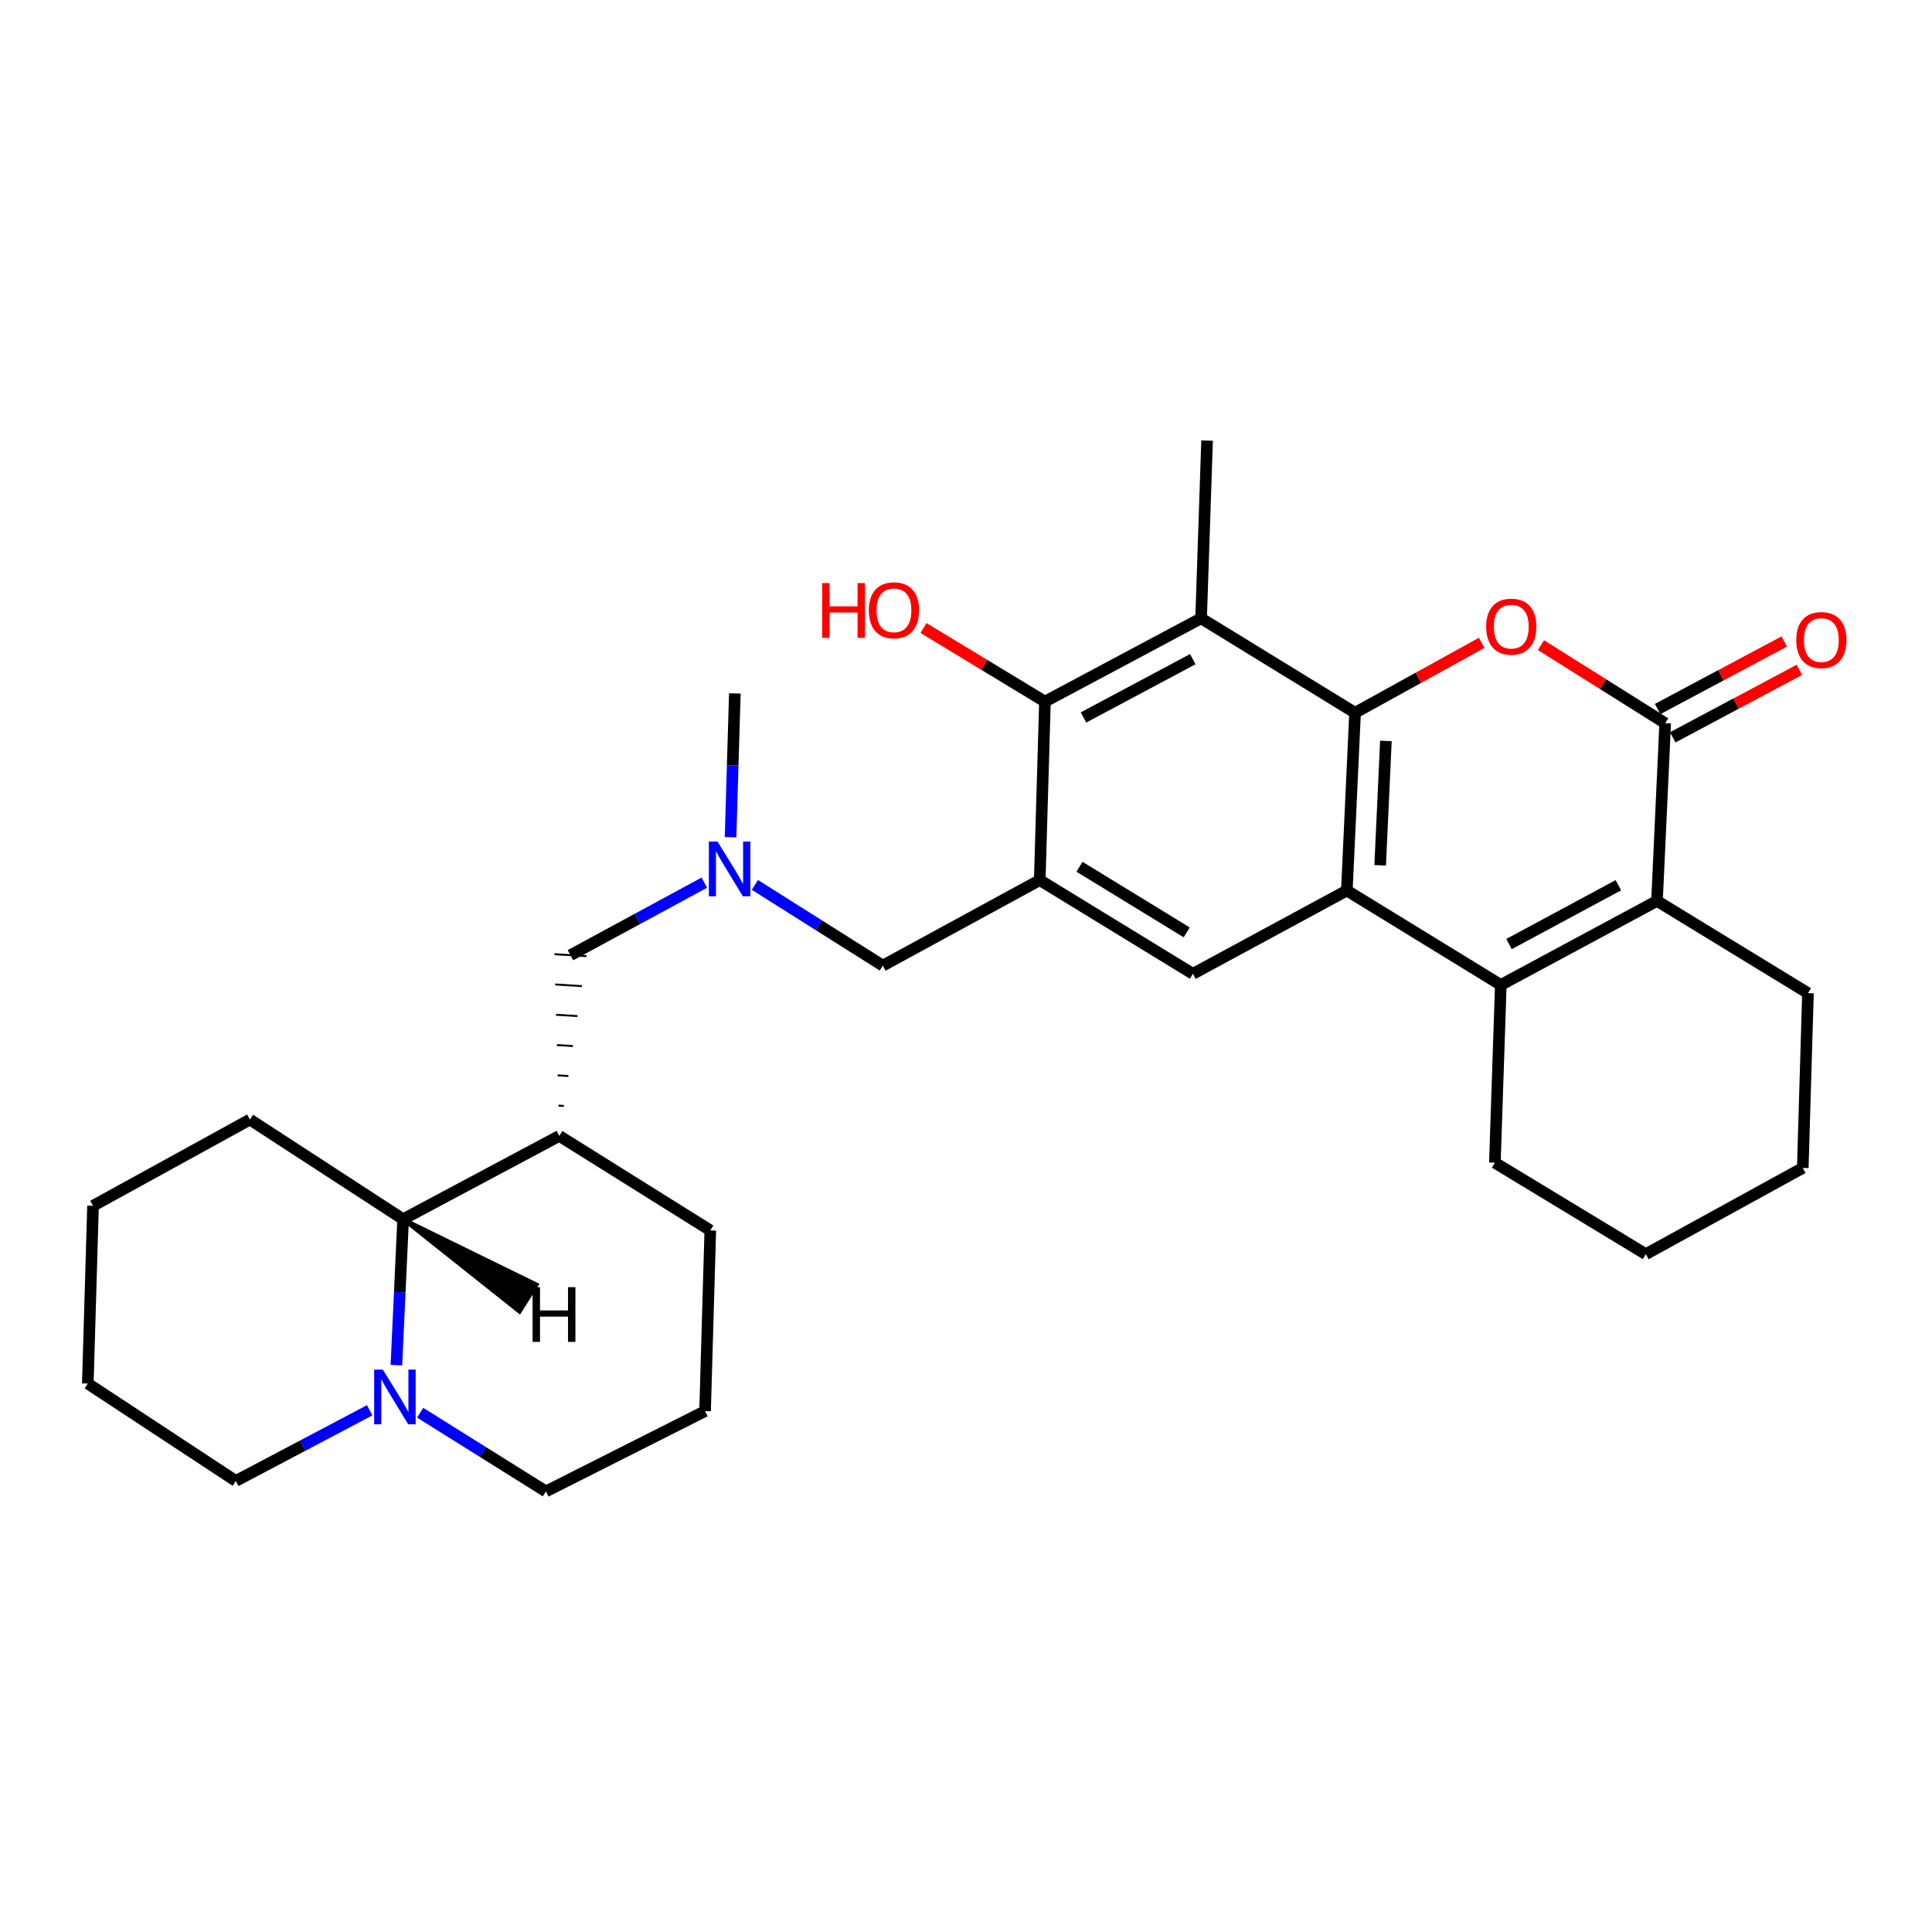 <?xml version='1.0' encoding='iso-8859-1'?>
<svg version='1.1' baseProfile='full'
              xmlns='http://www.w3.org/2000/svg'
                      xmlns:rdkit='http://www.rdkit.org/xml'
                      xmlns:xlink='http://www.w3.org/1999/xlink'
                  xml:space='preserve'
width='1000px' height='1000px' viewBox='0 0 1000 1000'>
<!-- END OF HEADER -->
<rect style='opacity:1.0;fill:#FFFFFF;stroke:none' width='1000' height='1000' x='0' y='0'> </rect>
<path class='bond-0' d='M 701.373,368.931 L 697.125,460.929' style='fill:none;fill-rule:evenodd;stroke:#000000;stroke-width:6px;stroke-linecap:butt;stroke-linejoin:miter;stroke-opacity:1' />
<path class='bond-0' d='M 717.344,383.497 L 714.37,447.896' style='fill:none;fill-rule:evenodd;stroke:#000000;stroke-width:6px;stroke-linecap:butt;stroke-linejoin:miter;stroke-opacity:1' />
<path class='bond-1' d='M 701.373,368.931 L 734.148,350.829' style='fill:none;fill-rule:evenodd;stroke:#000000;stroke-width:6px;stroke-linecap:butt;stroke-linejoin:miter;stroke-opacity:1' />
<path class='bond-1' d='M 734.148,350.829 L 766.922,332.727' style='fill:none;fill-rule:evenodd;stroke:#FF0000;stroke-width:6px;stroke-linecap:butt;stroke-linejoin:miter;stroke-opacity:1' />
<path class='bond-5' d='M 701.373,368.931 L 621.688,320.041' style='fill:none;fill-rule:evenodd;stroke:#000000;stroke-width:6px;stroke-linecap:butt;stroke-linejoin:miter;stroke-opacity:1' />
<path class='bond-2' d='M 697.125,460.929 L 776.819,509.809' style='fill:none;fill-rule:evenodd;stroke:#000000;stroke-width:6px;stroke-linecap:butt;stroke-linejoin:miter;stroke-opacity:1' />
<path class='bond-8' d='M 697.125,460.929 L 617.448,504.055' style='fill:none;fill-rule:evenodd;stroke:#000000;stroke-width:6px;stroke-linecap:butt;stroke-linejoin:miter;stroke-opacity:1' />
<path class='bond-3' d='M 797.584,333.917 L 829.741,354.121' style='fill:none;fill-rule:evenodd;stroke:#FF0000;stroke-width:6px;stroke-linecap:butt;stroke-linejoin:miter;stroke-opacity:1' />
<path class='bond-3' d='M 829.741,354.121 L 861.899,374.325' style='fill:none;fill-rule:evenodd;stroke:#000000;stroke-width:6px;stroke-linecap:butt;stroke-linejoin:miter;stroke-opacity:1' />
<path class='bond-17' d='M 776.819,509.809 L 773.743,601.817' style='fill:none;fill-rule:evenodd;stroke:#000000;stroke-width:6px;stroke-linecap:butt;stroke-linejoin:miter;stroke-opacity:1' />
<path class='bond-31' d='M 776.819,509.809 L 857.659,466.314' style='fill:none;fill-rule:evenodd;stroke:#000000;stroke-width:6px;stroke-linecap:butt;stroke-linejoin:miter;stroke-opacity:1' />
<path class='bond-31' d='M 781.067,488.644 L 837.655,458.197' style='fill:none;fill-rule:evenodd;stroke:#000000;stroke-width:6px;stroke-linecap:butt;stroke-linejoin:miter;stroke-opacity:1' />
<path class='bond-4' d='M 861.899,374.325 L 857.659,466.314' style='fill:none;fill-rule:evenodd;stroke:#000000;stroke-width:6px;stroke-linecap:butt;stroke-linejoin:miter;stroke-opacity:1' />
<path class='bond-15' d='M 865.81,381.66 L 898.581,364.183' style='fill:none;fill-rule:evenodd;stroke:#000000;stroke-width:6px;stroke-linecap:butt;stroke-linejoin:miter;stroke-opacity:1' />
<path class='bond-15' d='M 898.581,364.183 L 931.351,346.707' style='fill:none;fill-rule:evenodd;stroke:#FF0000;stroke-width:6px;stroke-linecap:butt;stroke-linejoin:miter;stroke-opacity:1' />
<path class='bond-15' d='M 857.987,366.99 L 890.757,349.513' style='fill:none;fill-rule:evenodd;stroke:#000000;stroke-width:6px;stroke-linecap:butt;stroke-linejoin:miter;stroke-opacity:1' />
<path class='bond-15' d='M 890.757,349.513 L 923.527,332.036' style='fill:none;fill-rule:evenodd;stroke:#FF0000;stroke-width:6px;stroke-linecap:butt;stroke-linejoin:miter;stroke-opacity:1' />
<path class='bond-19' d='M 857.659,466.314 L 935.802,514.049' style='fill:none;fill-rule:evenodd;stroke:#000000;stroke-width:6px;stroke-linecap:butt;stroke-linejoin:miter;stroke-opacity:1' />
<path class='bond-7' d='M 621.688,320.041 L 540.867,363.149' style='fill:none;fill-rule:evenodd;stroke:#000000;stroke-width:6px;stroke-linecap:butt;stroke-linejoin:miter;stroke-opacity:1' />
<path class='bond-7' d='M 617.389,341.177 L 560.814,371.352' style='fill:none;fill-rule:evenodd;stroke:#000000;stroke-width:6px;stroke-linecap:butt;stroke-linejoin:miter;stroke-opacity:1' />
<path class='bond-18' d='M 621.688,320.041 L 624.782,228.043' style='fill:none;fill-rule:evenodd;stroke:#000000;stroke-width:6px;stroke-linecap:butt;stroke-linejoin:miter;stroke-opacity:1' />
<path class='bond-6' d='M 538.17,455.544 L 540.867,363.149' style='fill:none;fill-rule:evenodd;stroke:#000000;stroke-width:6px;stroke-linecap:butt;stroke-linejoin:miter;stroke-opacity:1' />
<path class='bond-12' d='M 538.17,455.544 L 456.942,499.806' style='fill:none;fill-rule:evenodd;stroke:#000000;stroke-width:6px;stroke-linecap:butt;stroke-linejoin:miter;stroke-opacity:1' />
<path class='bond-30' d='M 538.17,455.544 L 617.448,504.055' style='fill:none;fill-rule:evenodd;stroke:#000000;stroke-width:6px;stroke-linecap:butt;stroke-linejoin:miter;stroke-opacity:1' />
<path class='bond-30' d='M 558.739,448.639 L 614.235,482.596' style='fill:none;fill-rule:evenodd;stroke:#000000;stroke-width:6px;stroke-linecap:butt;stroke-linejoin:miter;stroke-opacity:1' />
<path class='bond-16' d='M 540.867,363.149 L 509.428,344.108' style='fill:none;fill-rule:evenodd;stroke:#000000;stroke-width:6px;stroke-linecap:butt;stroke-linejoin:miter;stroke-opacity:1' />
<path class='bond-16' d='M 509.428,344.108 L 477.99,325.067' style='fill:none;fill-rule:evenodd;stroke:#FF0000;stroke-width:6px;stroke-linecap:butt;stroke-linejoin:miter;stroke-opacity:1' />
<path class='bond-9' d='M 205.17,706.596 L 206.914,668.832' style='fill:none;fill-rule:evenodd;stroke:#0000FF;stroke-width:6px;stroke-linecap:butt;stroke-linejoin:miter;stroke-opacity:1' />
<path class='bond-9' d='M 206.914,668.832 L 208.658,631.069' style='fill:none;fill-rule:evenodd;stroke:#000000;stroke-width:6px;stroke-linecap:butt;stroke-linejoin:miter;stroke-opacity:1' />
<path class='bond-22' d='M 191.341,729.958 L 156.693,748.251' style='fill:none;fill-rule:evenodd;stroke:#0000FF;stroke-width:6px;stroke-linecap:butt;stroke-linejoin:miter;stroke-opacity:1' />
<path class='bond-22' d='M 156.693,748.251 L 122.046,766.544' style='fill:none;fill-rule:evenodd;stroke:#000000;stroke-width:6px;stroke-linecap:butt;stroke-linejoin:miter;stroke-opacity:1' />
<path class='bond-33' d='M 217.454,731.22 L 250.008,751.589' style='fill:none;fill-rule:evenodd;stroke:#0000FF;stroke-width:6px;stroke-linecap:butt;stroke-linejoin:miter;stroke-opacity:1' />
<path class='bond-33' d='M 250.008,751.589 L 282.561,771.957' style='fill:none;fill-rule:evenodd;stroke:#000000;stroke-width:6px;stroke-linecap:butt;stroke-linejoin:miter;stroke-opacity:1' />
<path class='bond-10' d='M 291.837,572.438 L 289.071,572.267' style='fill:none;fill-rule:evenodd;stroke:#000000;stroke-width:1.0px;stroke-linecap:butt;stroke-linejoin:miter;stroke-opacity:1' />
<path class='bond-10' d='M 294.185,556.934 L 288.654,556.592' style='fill:none;fill-rule:evenodd;stroke:#000000;stroke-width:1.0px;stroke-linecap:butt;stroke-linejoin:miter;stroke-opacity:1' />
<path class='bond-10' d='M 296.533,541.43 L 288.236,540.916' style='fill:none;fill-rule:evenodd;stroke:#000000;stroke-width:1.0px;stroke-linecap:butt;stroke-linejoin:miter;stroke-opacity:1' />
<path class='bond-10' d='M 298.881,525.925 L 287.819,525.24' style='fill:none;fill-rule:evenodd;stroke:#000000;stroke-width:1.0px;stroke-linecap:butt;stroke-linejoin:miter;stroke-opacity:1' />
<path class='bond-10' d='M 301.23,510.421 L 287.401,509.565' style='fill:none;fill-rule:evenodd;stroke:#000000;stroke-width:1.0px;stroke-linecap:butt;stroke-linejoin:miter;stroke-opacity:1' />
<path class='bond-10' d='M 303.578,494.916 L 286.983,493.889' style='fill:none;fill-rule:evenodd;stroke:#000000;stroke-width:1.0px;stroke-linecap:butt;stroke-linejoin:miter;stroke-opacity:1' />
<path class='bond-11' d='M 289.489,587.943 L 208.658,631.069' style='fill:none;fill-rule:evenodd;stroke:#000000;stroke-width:6px;stroke-linecap:butt;stroke-linejoin:miter;stroke-opacity:1' />
<path class='bond-21' d='M 289.489,587.943 L 367.65,636.851' style='fill:none;fill-rule:evenodd;stroke:#000000;stroke-width:6px;stroke-linecap:butt;stroke-linejoin:miter;stroke-opacity:1' />
<path class='bond-24' d='M 208.658,631.069 L 129.361,579.482' style='fill:none;fill-rule:evenodd;stroke:#000000;stroke-width:6px;stroke-linecap:butt;stroke-linejoin:miter;stroke-opacity:1' />
<path class='bond-35' d='M 208.658,631.069 L 268.92,678.971 L 277.8,664.914 Z' style='fill:#000000;fill-rule:evenodd;fill-opacity:1;stroke:#000000;stroke-width:2px;stroke-linecap:butt;stroke-linejoin:miter;stroke-opacity:1;' />
<path class='bond-14' d='M 456.942,499.806 L 423.835,478.916' style='fill:none;fill-rule:evenodd;stroke:#000000;stroke-width:6px;stroke-linecap:butt;stroke-linejoin:miter;stroke-opacity:1' />
<path class='bond-14' d='M 423.835,478.916 L 390.728,458.027' style='fill:none;fill-rule:evenodd;stroke:#0000FF;stroke-width:6px;stroke-linecap:butt;stroke-linejoin:miter;stroke-opacity:1' />
<path class='bond-13' d='M 295.28,494.403 L 329.921,475.631' style='fill:none;fill-rule:evenodd;stroke:#000000;stroke-width:6px;stroke-linecap:butt;stroke-linejoin:miter;stroke-opacity:1' />
<path class='bond-13' d='M 329.921,475.631 L 364.562,456.86' style='fill:none;fill-rule:evenodd;stroke:#0000FF;stroke-width:6px;stroke-linecap:butt;stroke-linejoin:miter;stroke-opacity:1' />
<path class='bond-25' d='M 378.134,433.338 L 379.242,396.128' style='fill:none;fill-rule:evenodd;stroke:#0000FF;stroke-width:6px;stroke-linecap:butt;stroke-linejoin:miter;stroke-opacity:1' />
<path class='bond-25' d='M 379.242,396.128 L 380.351,358.918' style='fill:none;fill-rule:evenodd;stroke:#000000;stroke-width:6px;stroke-linecap:butt;stroke-linejoin:miter;stroke-opacity:1' />
<path class='bond-26' d='M 773.743,601.817 L 851.877,649.155' style='fill:none;fill-rule:evenodd;stroke:#000000;stroke-width:6px;stroke-linecap:butt;stroke-linejoin:miter;stroke-opacity:1' />
<path class='bond-27' d='M 935.802,514.049 L 933.114,604.514' style='fill:none;fill-rule:evenodd;stroke:#000000;stroke-width:6px;stroke-linecap:butt;stroke-linejoin:miter;stroke-opacity:1' />
<path class='bond-20' d='M 282.561,771.957 L 364.944,730.392' style='fill:none;fill-rule:evenodd;stroke:#000000;stroke-width:6px;stroke-linecap:butt;stroke-linejoin:miter;stroke-opacity:1' />
<path class='bond-23' d='M 367.65,636.851 L 364.944,730.392' style='fill:none;fill-rule:evenodd;stroke:#000000;stroke-width:6px;stroke-linecap:butt;stroke-linejoin:miter;stroke-opacity:1' />
<path class='bond-34' d='M 122.046,766.544 L 45.455,716.13' style='fill:none;fill-rule:evenodd;stroke:#000000;stroke-width:6px;stroke-linecap:butt;stroke-linejoin:miter;stroke-opacity:1' />
<path class='bond-29' d='M 129.361,579.482 L 48.152,624.132' style='fill:none;fill-rule:evenodd;stroke:#000000;stroke-width:6px;stroke-linecap:butt;stroke-linejoin:miter;stroke-opacity:1' />
<path class='bond-32' d='M 851.877,649.155 L 933.114,604.514' style='fill:none;fill-rule:evenodd;stroke:#000000;stroke-width:6px;stroke-linecap:butt;stroke-linejoin:miter;stroke-opacity:1' />
<path class='bond-28' d='M 45.455,716.13 L 48.152,624.132' style='fill:none;fill-rule:evenodd;stroke:#000000;stroke-width:6px;stroke-linecap:butt;stroke-linejoin:miter;stroke-opacity:1' />
<path  class='atom-2' d='M 769.232 324.351
Q 769.232 317.551, 772.592 313.751
Q 775.952 309.951, 782.232 309.951
Q 788.512 309.951, 791.872 313.751
Q 795.232 317.551, 795.232 324.351
Q 795.232 331.231, 791.832 335.151
Q 788.432 339.031, 782.232 339.031
Q 775.992 339.031, 772.592 335.151
Q 769.232 331.271, 769.232 324.351
M 782.232 335.831
Q 786.552 335.831, 788.872 332.951
Q 791.232 330.031, 791.232 324.351
Q 791.232 318.791, 788.872 315.991
Q 786.552 313.151, 782.232 313.151
Q 777.912 313.151, 775.552 315.951
Q 773.232 318.751, 773.232 324.351
Q 773.232 330.071, 775.552 332.951
Q 777.912 335.831, 782.232 335.831
' fill='#FF0000'/>
<path  class='atom-10' d='M 198.149 708.898
L 207.429 723.898
Q 208.349 725.378, 209.829 728.058
Q 211.309 730.738, 211.389 730.898
L 211.389 708.898
L 215.149 708.898
L 215.149 737.218
L 211.269 737.218
L 201.309 720.818
Q 200.149 718.898, 198.909 716.698
Q 197.709 714.498, 197.349 713.818
L 197.349 737.218
L 193.669 737.218
L 193.669 708.898
L 198.149 708.898
' fill='#0000FF'/>
<path  class='atom-15' d='M 371.384 435.611
L 380.664 450.611
Q 381.584 452.091, 383.064 454.771
Q 384.544 457.451, 384.624 457.611
L 384.624 435.611
L 388.384 435.611
L 388.384 463.931
L 384.504 463.931
L 374.544 447.531
Q 373.384 445.611, 372.144 443.411
Q 370.944 441.211, 370.584 440.531
L 370.584 463.931
L 366.904 463.931
L 366.904 435.611
L 371.384 435.611
' fill='#0000FF'/>
<path  class='atom-16' d='M 929.729 331.297
Q 929.729 324.497, 933.089 320.697
Q 936.449 316.897, 942.729 316.897
Q 949.009 316.897, 952.369 320.697
Q 955.729 324.497, 955.729 331.297
Q 955.729 338.177, 952.329 342.097
Q 948.929 345.977, 942.729 345.977
Q 936.489 345.977, 933.089 342.097
Q 929.729 338.217, 929.729 331.297
M 942.729 342.777
Q 947.049 342.777, 949.369 339.897
Q 951.729 336.977, 951.729 331.297
Q 951.729 325.737, 949.369 322.937
Q 947.049 320.097, 942.729 320.097
Q 938.409 320.097, 936.049 322.897
Q 933.729 325.697, 933.729 331.297
Q 933.729 337.017, 936.049 339.897
Q 938.409 342.777, 942.729 342.777
' fill='#FF0000'/>
<path  class='atom-17' d='M 425.545 301.81
L 429.385 301.81
L 429.385 313.85
L 443.865 313.85
L 443.865 301.81
L 447.705 301.81
L 447.705 330.13
L 443.865 330.13
L 443.865 317.05
L 429.385 317.05
L 429.385 330.13
L 425.545 330.13
L 425.545 301.81
' fill='#FF0000'/>
<path  class='atom-17' d='M 449.705 315.89
Q 449.705 309.09, 453.065 305.29
Q 456.425 301.49, 462.705 301.49
Q 468.985 301.49, 472.345 305.29
Q 475.705 309.09, 475.705 315.89
Q 475.705 322.77, 472.305 326.69
Q 468.905 330.57, 462.705 330.57
Q 456.465 330.57, 453.065 326.69
Q 449.705 322.81, 449.705 315.89
M 462.705 327.37
Q 467.025 327.37, 469.345 324.49
Q 471.705 321.57, 471.705 315.89
Q 471.705 310.33, 469.345 307.53
Q 467.025 304.69, 462.705 304.69
Q 458.385 304.69, 456.025 307.49
Q 453.705 310.29, 453.705 315.89
Q 453.705 321.61, 456.025 324.49
Q 458.385 327.37, 462.705 327.37
' fill='#FF0000'/>
<path  class='atom-31' d='M 275.669 666.241
L 279.509 666.241
L 279.509 678.281
L 293.989 678.281
L 293.989 666.241
L 297.829 666.241
L 297.829 694.561
L 293.989 694.561
L 293.989 681.481
L 279.509 681.481
L 279.509 694.561
L 275.669 694.561
L 275.669 666.241
' fill='#000000'/>
</svg>
